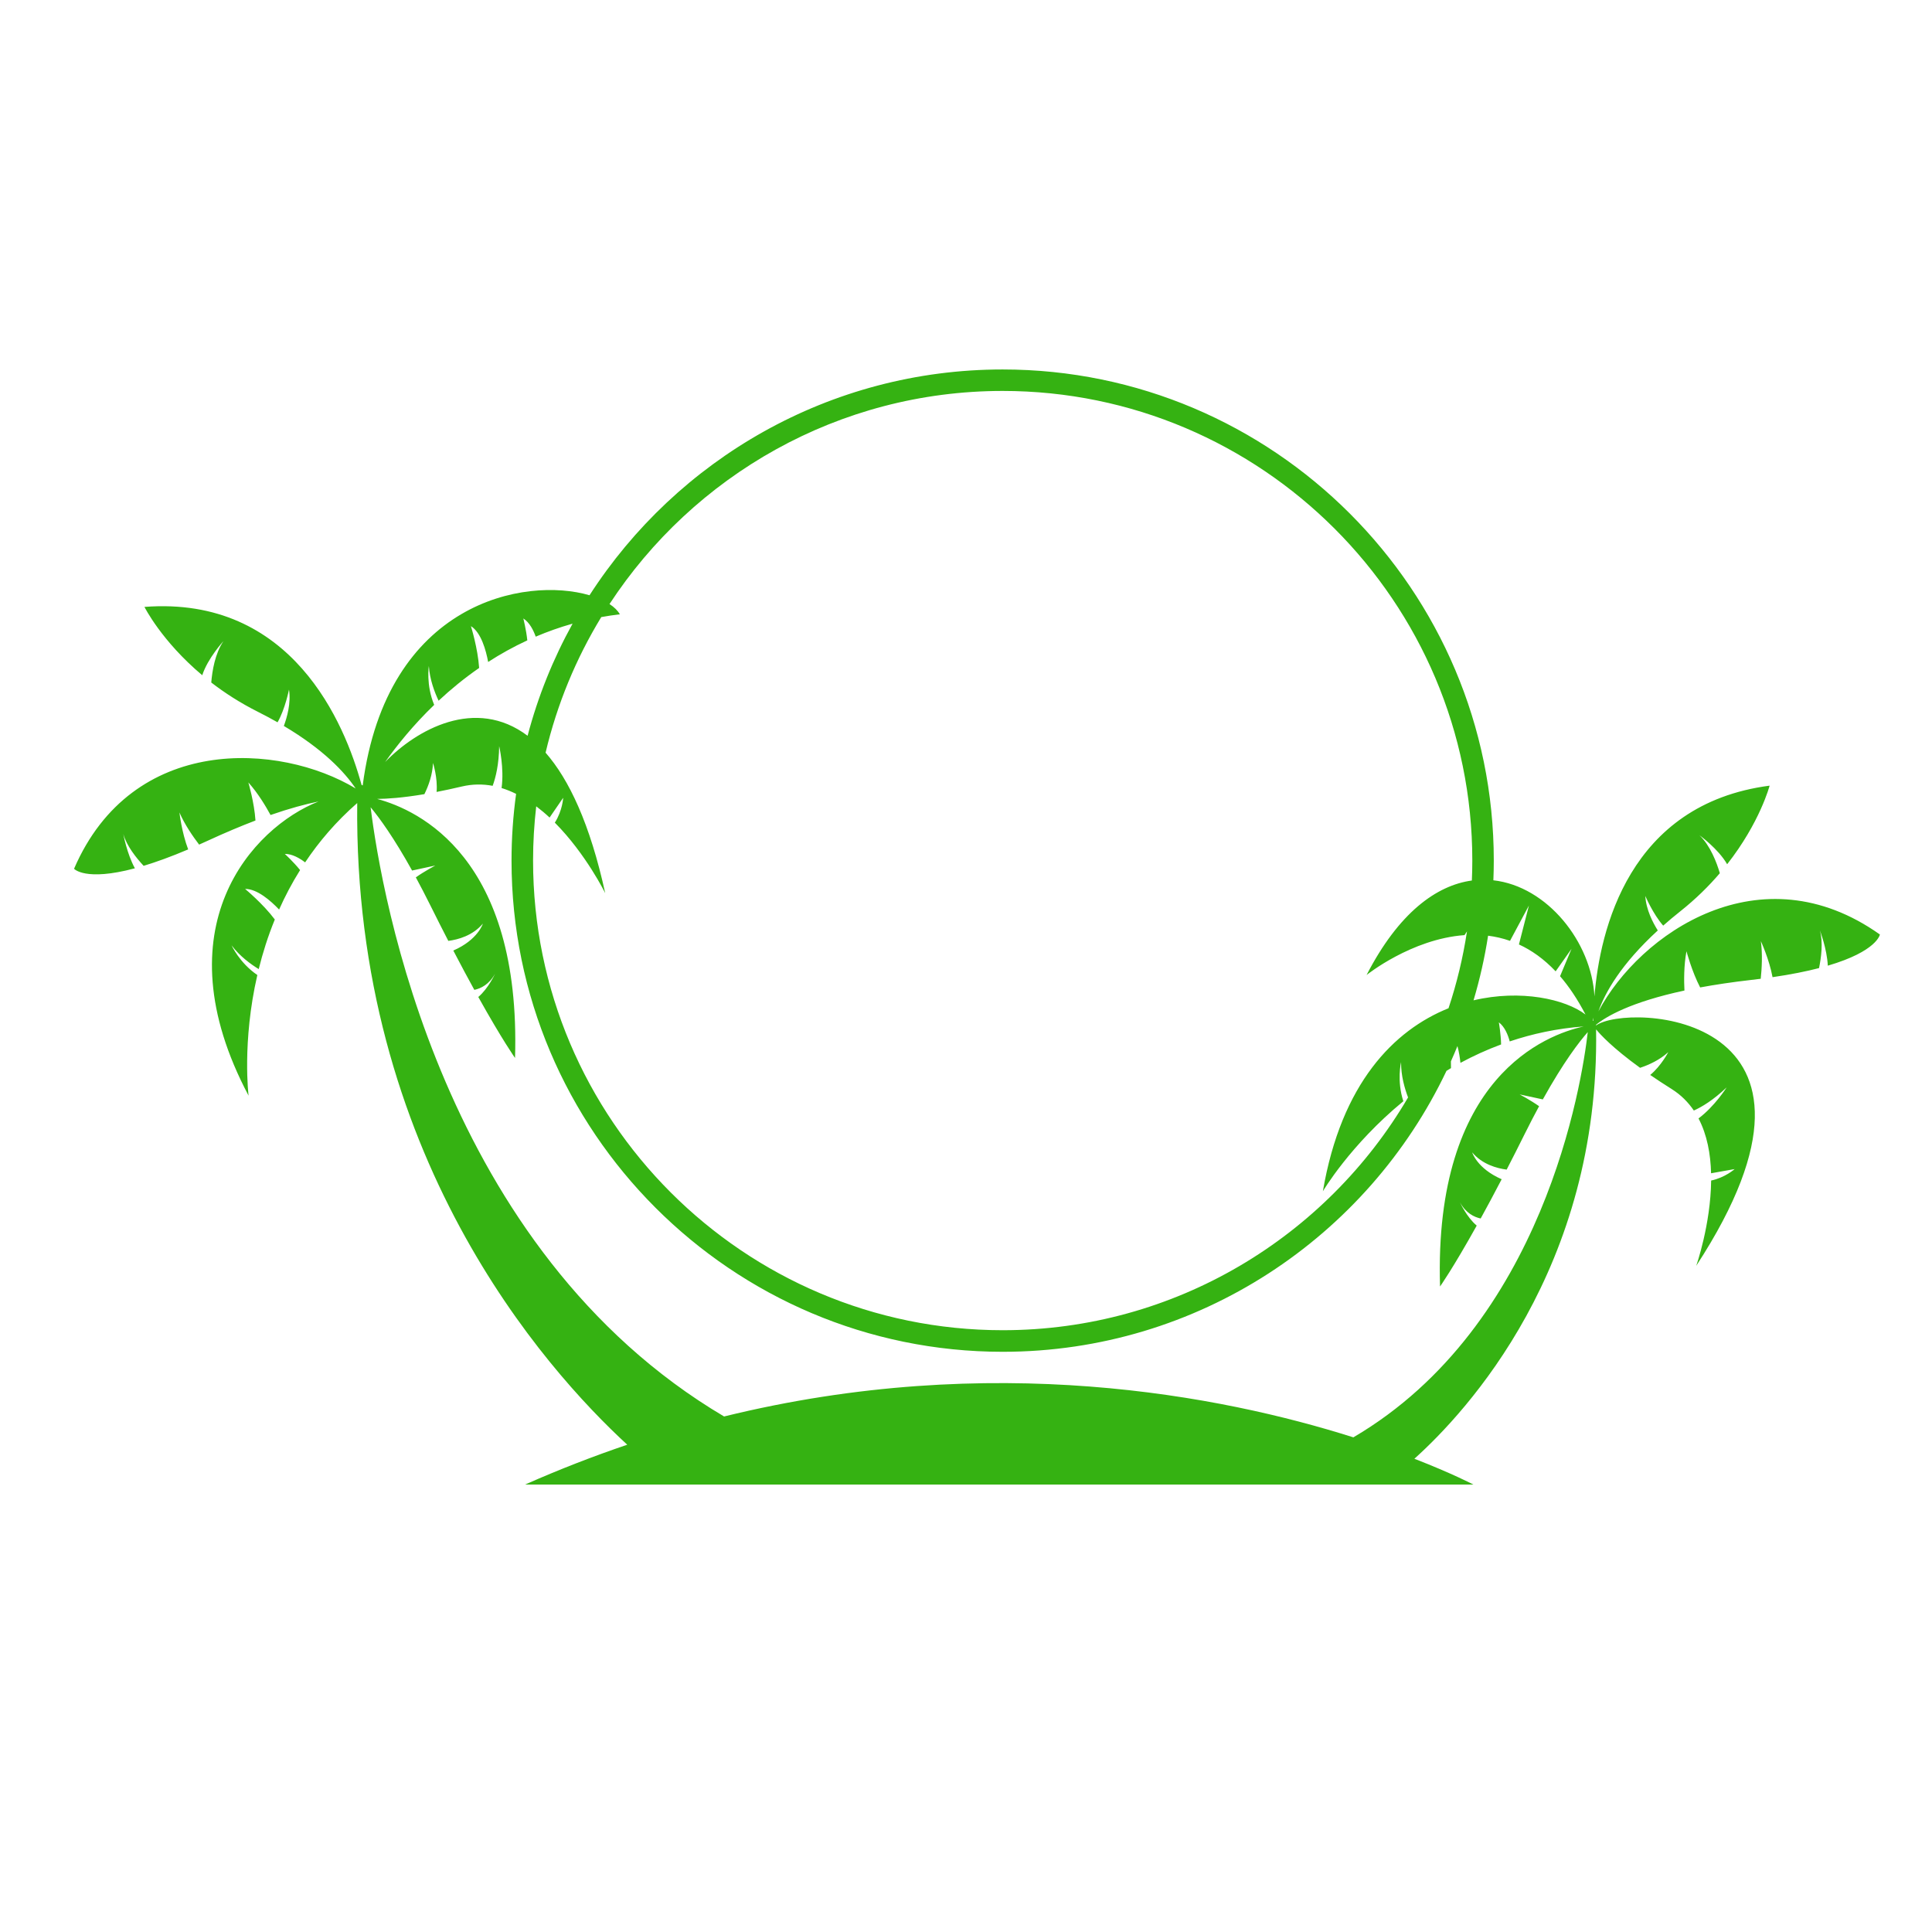 <?xml version="1.0" encoding="utf-8"?>
<!-- Generator: Adobe Illustrator 21.0.0, SVG Export Plug-In . SVG Version: 6.00 Build 0)  -->
<svg version="1.1" id="Calque_2" xmlns="http://www.w3.org/2000/svg" xmlns:xlink="http://www.w3.org/1999/xlink" x="0px" y="0px"
	 viewBox="0 0 600 600" style="enable-background:new 0 0 600 600;" xml:space="preserve">
<style type="text/css">
	.st0{fill:#35B212;}
</style>
<path class="st0" d="M496.41,314.08c2.07-5.83,6.96-14.6,18.43-25.12c-1.5-2.38-3.66-6.49-3.87-10.71c0,0,2.37,5.61,5.55,9.21
	c1.64-1.45,3.39-2.93,5.29-4.43c4.86-3.86,8.92-7.89,12.3-11.85c-0.99-3.37-2.96-8.56-6.33-11.79c0,0,5.86,4.21,8.6,9.01
	c10.22-13.01,13.19-24.41,13.19-24.41c-43.76,5.73-52.73,44.96-54.4,65.45c-0.89-16.81-14.59-34.17-31.39-36.06
	c0.08-2.03,0.13-4.06,0.13-6.11c0-84.1-68.42-152.53-152.53-152.53c-53.77,0-101.13,27.97-128.3,70.12
	c-19.87-5.84-62.98,1.91-70.44,59.06l-0.35-0.15c-5.19-19.03-21.58-58.8-67.43-55.29c0,0,5.26,10.57,17.95,21.22
	c1.7-5.27,6.59-10.6,6.59-10.6c-2.64,3.86-3.51,9.35-3.79,12.86c4.13,3.19,8.94,6.31,14.49,9.1c2.17,1.09,4.19,2.18,6.1,3.26
	c2.38-4.18,3.55-10.16,3.55-10.16c0.66,4.17-0.62,8.65-1.6,11.29c12.24,7.27,18.8,14.23,22.3,19.41
	C86.9,230.69,41.11,227.83,23,269.8c0,0,3.41,4,18.89-0.14c-2.51-4.61-3.6-10.68-3.6-10.68c1,3.7,4.09,7.52,6.32,9.91
	c3.9-1.18,8.47-2.82,13.83-5.1c-2.01-5.27-2.71-11.47-2.71-11.47c1.64,3.79,4.23,7.52,6.11,9.98c0.87-0.39,1.75-0.78,2.66-1.2
	c5.48-2.53,10.4-4.59,14.84-6.28c-0.36-5.6-2.21-11.83-2.21-11.83c3.03,3.38,5.5,7.55,6.89,10.12c5.92-2.06,10.84-3.37,14.9-4.2
	c-20.42,8.04-49.39,39.16-21.72,91.36c0,0-2.08-16.61,2.72-37.47c-5.56-3.79-8-9.22-8-9.22c2.52,3.37,5.96,5.87,8.43,7.38
	c1.23-4.97,2.85-10.16,5-15.4c-3.67-4.91-9.23-9.49-9.23-9.49c3.73-0.06,7.99,3.7,10.56,6.4c1.83-4.1,3.98-8.21,6.52-12.26
	c-2.1-2.6-4.75-5.02-4.75-5.02c2.28-0.03,4.61,1.33,6.31,2.63c4.31-6.45,9.62-12.69,16.18-18.43
	c-1.2,109.05,58.2,175.65,83.86,199.28c-10.44,3.54-21.02,7.63-31.72,12.37h294.49c0,0-6.49-3.42-18.32-8.01
	c16.21-14.57,57.62-59.15,56.43-133.35c1.3,1.59,5.1,5.74,13.66,11.94c2.81-0.93,6.09-2.44,8.76-4.87c0,0-2.2,4.27-5.61,7.09
	c2.01,1.38,4.23,2.85,6.7,4.4c2.87,1.8,5.1,4.08,6.85,6.65c2.57-1.16,6.12-3.3,10.18-7.19c0,0-3.68,5.87-8.73,9.64
	c2.67,5.09,3.75,11.08,3.9,17.03l7.32-1.3c0,0-2.91,2.62-7.3,3.56c-0.14,13.7-4.63,26.48-4.63,26.48
	c51.4-78.8-21.36-81.68-31.12-74.64c0-0.07,0-0.14,0-0.21c3.15-2.57,10.66-7.03,27.46-10.64c-0.15-2.91-0.21-7.75,0.63-12.2
	c0,0,1.66,6.27,4.25,11.24c4.67-0.86,9.94-1.66,15.92-2.34c0.99-0.11,1.95-0.23,2.89-0.35c0.33-3.08,0.6-7.6,0.04-11.69
	c0,0,2.61,5.65,3.63,11.19c5.75-0.84,10.5-1.8,14.44-2.82c0.66-3.2,1.32-8.05,0.25-11.73c0,0,2.22,5.74,2.47,10.98
	c15.35-4.5,16.18-9.68,16.18-9.68C546.74,263.91,509.29,289.84,496.41,314.08z M494.83,316.98l-0.18,0.07
	c0.07-0.34,0.13-0.69,0.19-1.03C494.83,316.35,494.83,316.67,494.83,316.98z M468.95,292.19l5.87-10.97l-3.1,12.09
	c3.91,1.79,7.75,4.49,11.4,8.35l4.93-6.99l-3.56,8.5c2.78,3.21,5.43,7.15,7.9,11.9c-6.24-4.77-20.09-7.88-34.77-4.41
	c1.94-6.52,3.46-13.22,4.52-20.07C464.4,290.88,466.68,291.39,468.95,292.19z M311.39,121.41c80.42,0,145.85,65.43,145.85,145.85
	c0,2.08-0.05,4.14-0.14,6.19c-10.98,1.51-22.69,9.95-32.7,29.35c0,0,13.9-11.2,30.42-12.39c0.26-0.38,0.52-0.77,0.77-1.16
	c-1.25,8.2-3.18,16.18-5.74,23.87c-16.88,6.78-33.28,23.27-39.02,56.84c0,0,8.48-14.4,24.99-27.96c-2.08-6.39-0.7-12.16-0.7-12.16
	c-0.06,4.2,1.14,8.27,2.17,10.98c0,0,0,0,0,0c-25.34,43.21-72.28,72.29-125.89,72.29c-80.42,0-145.85-65.43-145.85-145.85
	c0-5.7,0.34-11.32,0.98-16.85c1.44,1.09,2.83,2.25,4.15,3.49l4.22-6.14c0,0-0.18,3.92-2.59,7.72c9.68,9.73,15.65,21.91,15.65,21.91
	c-4.72-21.57-11.26-35.35-18.52-43.64c3.56-15.07,9.45-29.24,17.29-42.11c1.89-0.34,3.81-0.64,5.77-0.86
	c-0.63-1.14-1.73-2.22-3.21-3.19C215.36,147.77,260.35,121.41,311.39,121.41z M133.18,206.82c0.27,4.19,1.79,8.17,3.03,10.79
	c3.74-3.49,7.94-6.95,12.59-10.17c-0.4-6.12-2.55-12.99-2.55-12.99c3.16,1.99,4.67,7.46,5.35,11.13c3.77-2.44,7.82-4.7,12.16-6.71
	c-0.34-3.32-1.24-6.8-1.24-6.8c1.93,1.22,3.13,3.63,3.85,5.65c3.63-1.55,7.45-2.91,11.45-4.04c-6.01,10.87-10.74,22.55-13.97,34.82
	c-16.22-12.22-34.55-1.88-44.24,8.15c3.68-5.19,8.73-11.48,15.23-17.74C132.26,212.7,133.18,206.82,133.18,206.82z M420.3,446.38
	c-40.98-12.98-112.17-26.94-195.43-6.48c-87.65-51.86-106.43-162.24-109.77-189.2c2.79,3.37,7.21,9.44,12.88,19.65l7.2-1.55
	c0,0-3.43,1.82-6.04,3.67c1.43,2.65,2.94,5.54,4.52,8.72c1.96,3.95,3.81,7.61,5.57,11.01c3.06-0.4,7.6-1.64,10.73-5.36
	c0,0-1.49,5.01-9.18,8.36c2.39,4.59,4.57,8.65,6.53,12.21c2.05-0.43,4.61-1.68,6.45-5.03c0,0-2.12,4.65-5.22,7.24
	c7.48,13.41,11.41,18.94,11.41,18.94c1.9-62.15-29.85-76.98-42.83-80.45c3.06-0.02,7.84-0.33,14.68-1.48
	c1.31-2.66,2.53-6.06,2.67-9.68c0,0,1.5,4.57,1.12,8.99c2.4-0.46,5.01-1.02,7.85-1.69c3.3-0.78,6.5-0.78,9.56-0.21
	c0.97-2.65,1.95-6.69,2.02-12.32c0,0,1.61,6.75,0.75,13.01c1.54,0.47,3.05,1.09,4.51,1.81c-0.93,6.78-1.42,13.71-1.42,20.74
	c0,84.1,68.42,152.53,152.53,152.53c60.76,0,113.33-35.71,137.83-87.25c0.47-0.28,0.92-0.57,1.4-0.85c0.01-0.69,0-1.39-0.03-2.09
	c0.71-1.57,1.38-3.16,2.03-4.76c0.49,1.81,0.77,3.68,0.93,5.22c3.95-2.13,8.15-4.06,12.63-5.72c-0.07-3.33-0.7-6.87-0.7-6.87
	c1.82,1.37,2.83,3.86,3.38,5.93c7.04-2.37,14.7-4.04,22.98-4.65c-11.43,2.49-46.62,15.48-44.62,80.76c0,0,3.93-5.52,11.39-18.91
	c-3.1-2.59-5.21-7.23-5.21-7.23c1.84,3.34,4.39,4.59,6.44,5.02c1.96-3.55,4.13-7.61,6.52-12.19c-7.68-3.34-9.16-8.34-9.16-8.34
	c3.12,3.72,7.66,4.95,10.71,5.35c1.75-3.39,3.6-7.05,5.56-10.99c1.57-3.17,3.08-6.06,4.51-8.7c-2.6-1.84-6.03-3.66-6.03-3.66
	l7.19,1.55c6.48-11.67,11.32-17.92,13.96-20.91C491.27,336.28,479.57,411.62,420.3,446.38z"/>
</svg>
